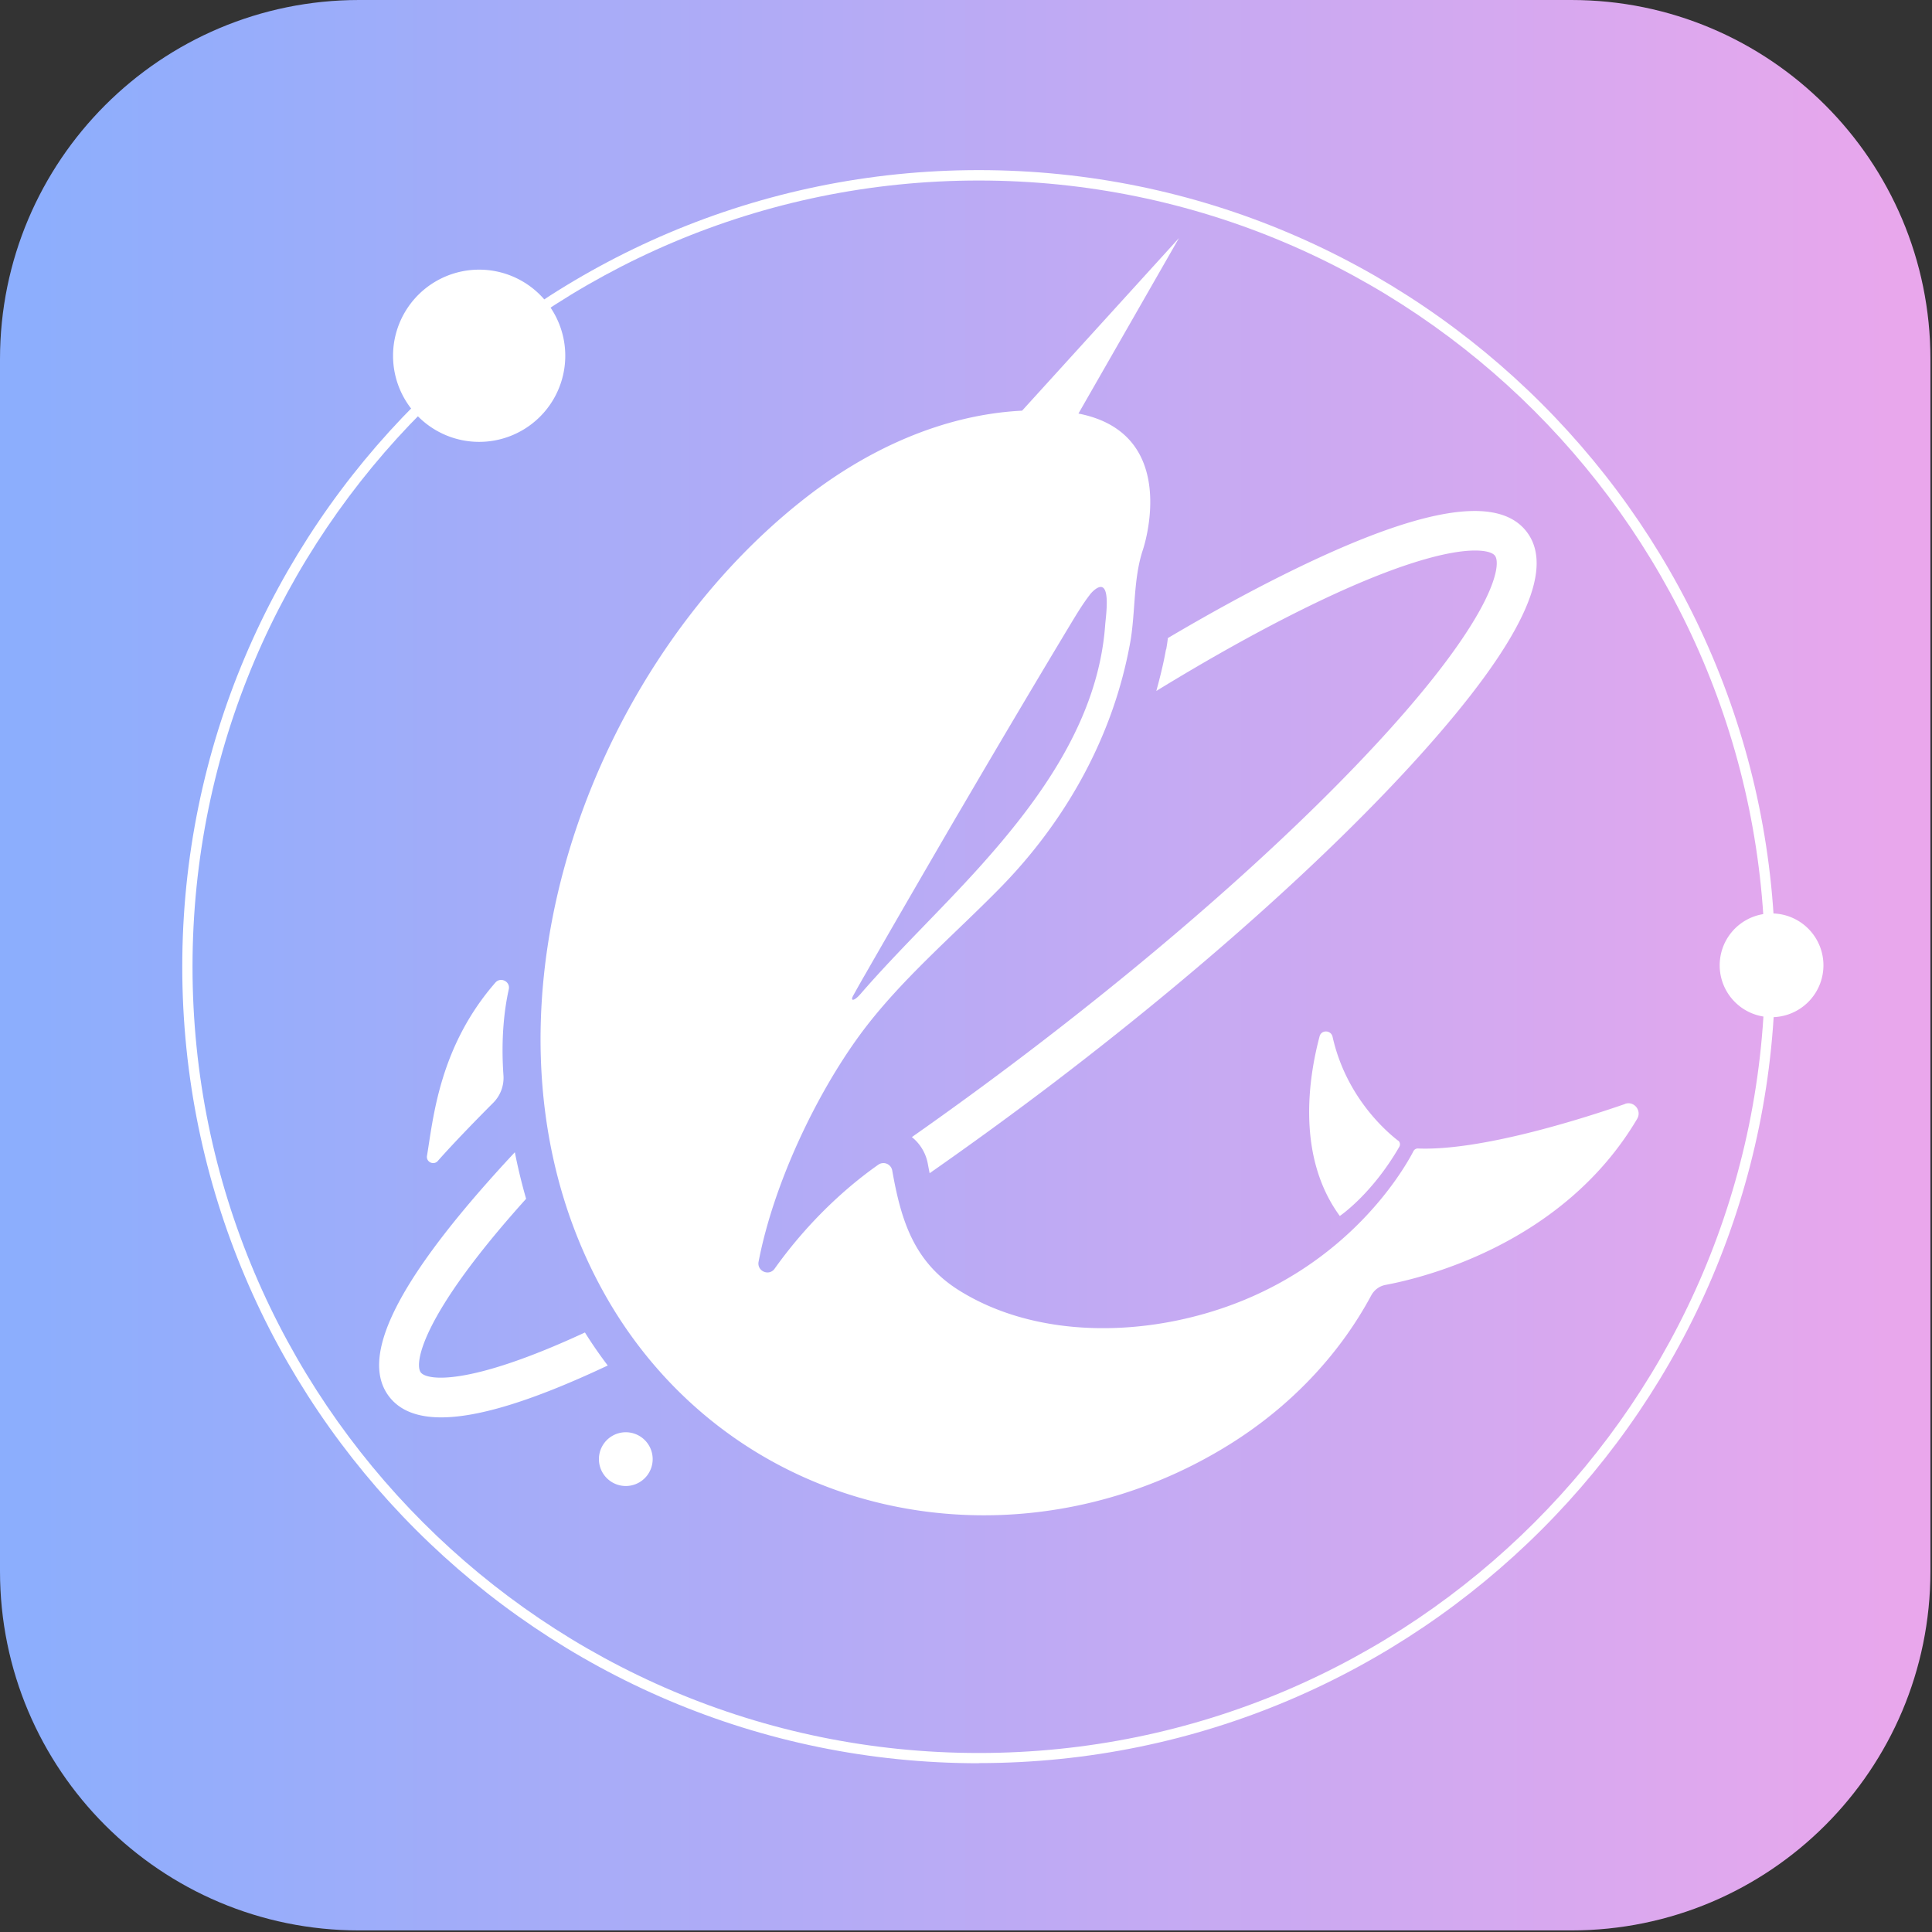 <?xml version="1.0" encoding="UTF-8"?>
<svg data-bbox="0 0 158.87 158.87" xmlns="http://www.w3.org/2000/svg" viewBox="0 0 159 159" height="159" width="159" data-type="ugc">
    <rect x="0" y="0" width="159" height="159" fill="#333333" stroke="none"/>
    <g>
        <g clip-path="url(#ba88e755-afc6-4735-8e6d-48b847e68d7c)">
            <path fill="url(#b3f1e0a3-cee6-4a42-a09e-ae9336692804)" d="M129.32 0H29.55C13.23 0 0 13.23 0 29.55v99.77c0 16.32 13.23 29.55 29.55 29.55h99.77c16.32 0 29.55-13.23 29.55-29.55V29.55C158.87 13.23 145.64 0 129.32 0Z"/>
            <path fill="#ffffff" d="M41.872 81.417c-.357 1.605-.654 3.983-.44 7.063a2.91 2.91 0 0 1-.844 2.282c-1.201 1.201-3.258 3.306-4.554 4.78-.345.393-.987.084-.892-.428.511-3.044.999-8.941 5.624-14.244.428-.5 1.248-.095 1.106.547Z"/>
            <path fill="#ffffff" d="M115.067 93.878c-.975-.75-4.292-3.603-5.398-8.55-.131-.57-.928-.594-1.07-.035-.904 3.4-1.915 9.892 1.664 14.779 0 0 2.628-1.76 4.899-5.695a.403.403 0 0 0-.095-.511v.012Z"/>
            <path fill="#ffffff" d="M133.734 90.857c-3.781 1.308-11.925 3.865-17.038 3.662a.398.398 0 0 0-.369.215c-.832 1.605-6.29 11.2-19.44 13.935-5.945 1.236-12.722.808-17.978-2.485-3.757-2.366-4.768-5.85-5.481-9.857a.735.735 0 0 0-1.142-.476c-1.664 1.165-5.231 3.924-8.537 8.561-.463.642-1.462.202-1.32-.571 1.225-6.373 4.697-13.709 8.36-18.703 3.28-4.459 7.68-8.145 11.58-12.128 3.567-3.65 6.492-7.954 8.442-12.663a36.262 36.262 0 0 0 2.2-7.455c.452-2.52.238-5.243 1.058-7.68 0 0 3.222-9.513-5.315-11.177l8.276-14.447-12.913 14.209c-6.587.333-12.83 3.234-18.014 7.324-18.453 14.542-28.429 43.958-16.3 65.455a36.337 36.337 0 0 0 3.982 5.707c11.902 13.959 32.104 16.171 47.466 6.552 4.827-3.02 8.893-7.194 11.592-12.211.25-.464.678-.785 1.189-.88 3.116-.583 14.613-3.365 20.701-13.662.404-.678-.25-1.498-.999-1.236v.011Zm-63.505-8.941c.31-.559.619-1.118.94-1.665 2.52-4.399 5.065-8.786 7.621-13.174.143-.238.286-.487.428-.725 2.985-5.1 6.005-10.202 9.049-15.255.44-.725.88-1.439 1.39-2.105.155-.214.346-.404.56-.547 1.272-.832.784 2.307.737 2.985-.56 7.8-5.35 14.387-10.416 20.01-3.175 3.52-6.623 6.79-9.726 10.369-.5.583-.88.63-.583.107Z"/>
            <path fill="#ffffff" d="M48.15 109.656c-9.632 4.47-13.02 3.947-13.52 3.293-.535-.701-.023-4.613 8.573-14.185.036-.035.06-.071.095-.107a46.045 46.045 0 0 1-.927-3.828c-.547.582-1.082 1.165-1.605 1.748-8.276 9.202-11.141 15.207-8.752 18.346.868 1.141 2.295 1.724 4.293 1.724 3.139 0 7.68-1.427 13.71-4.269a35.572 35.572 0 0 1-1.88-2.722h.012Z"/>
            <path fill="#ffffff" d="M95.96 53.44c-.203 1.153-.488 2.294-.797 3.424 4.209-2.58 8.228-4.828 11.914-6.659 7.895-3.923 12.211-4.898 14.315-4.898.975 0 1.475.202 1.641.428.535.701.024 4.613-8.572 14.185-7.277 8.097-17.943 17.62-30.023 26.8a309.07 309.07 0 0 1-9.393 6.86 3.65 3.65 0 0 1 1.32 2.236c.047.25.095.5.142.737a318.721 318.721 0 0 0 9.917-7.217c12.235-9.298 23.055-18.965 30.474-27.217 8.276-9.203 11.141-15.207 8.751-18.346-2.39-3.14-8.941-1.986-20.023 3.531-2.984 1.486-6.17 3.234-9.512 5.208-.035.31-.083.63-.142.951l-.012-.023Z"/>
            <path fill="#ffffff" d="M51.455 122.295a2.212 2.212 0 1 0 0-4.423 2.212 2.212 0 0 0 0 4.423Z"/>
            <path fill="#ffffff" d="M39.434 36.365a7.086 7.086 0 1 0 0-14.173 7.086 7.086 0 0 0 0 14.173Z"/>
            <path fill="#ffffff" d="M145.731 83.712a4.269 4.269 0 1 0 0-8.537 4.269 4.269 0 0 0 0 8.537Z"/>
            <path fill="#ffffff" d="M80.55 145.112c-36.146 0-65.55-29.404-65.55-65.55S44.404 14 80.55 14s65.55 29.404 65.55 65.55-29.404 65.55-65.55 65.55v.012Zm0-130.256c-35.682 0-64.706 29.024-64.706 64.706s29.024 64.706 64.706 64.706 64.706-29.024 64.706-64.706-29.024-64.706-64.706-64.706Z"/>
        </g>
        <defs fill="none">
            <linearGradient gradientUnits="userSpaceOnUse" y2="79.44" x2="158.87" y1="79.44" x1="0" id="b3f1e0a3-cee6-4a42-a09e-ae9336692804">
                <stop stop-color="#8BAEFD"/>
                <stop stop-color="#EAA7EC" offset="1"/>
            </linearGradient>
            <clipPath id="ba88e755-afc6-4735-8e6d-48b847e68d7c">
                <path fill="#ffffff" d="M158.87 0v158.87H0V0h158.87z"/>
            </clipPath>
        </defs>
    </g>
</svg>
